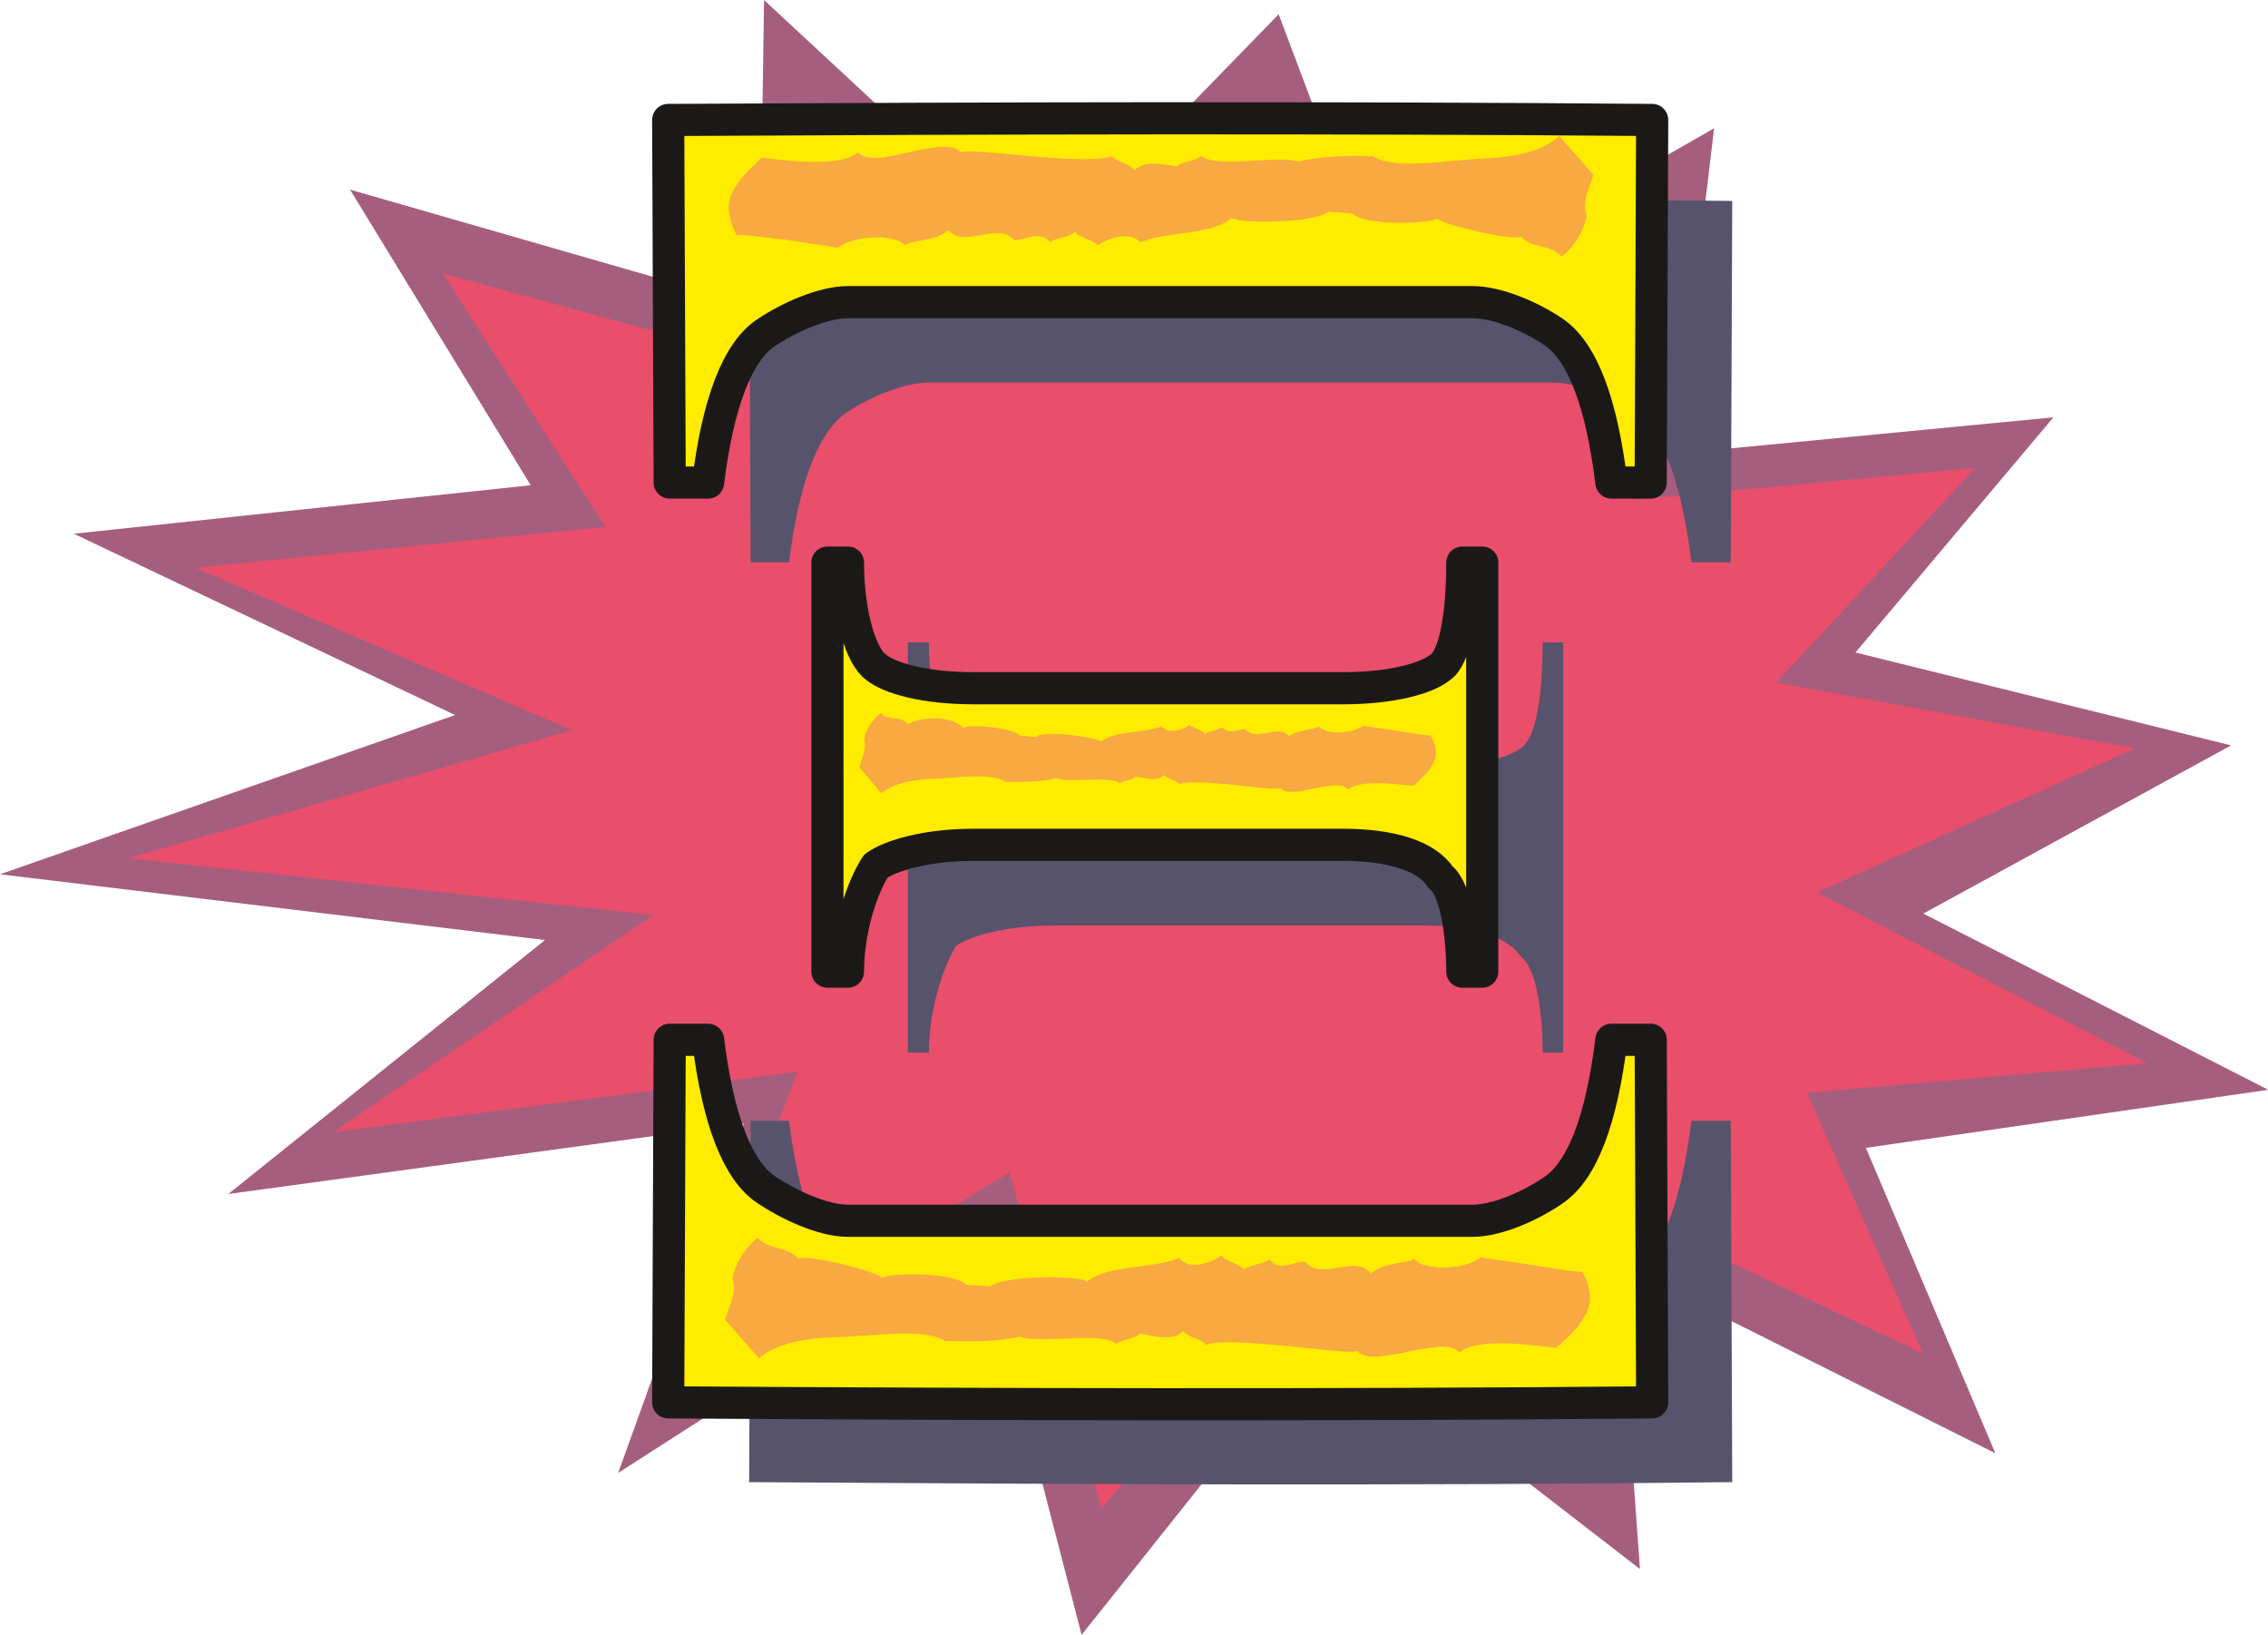 <svg xmlns="http://www.w3.org/2000/svg" xml:space="preserve" width="288" height="54.91mm" fill-rule="evenodd" stroke-linejoin="round" stroke-width="28.222" preserveAspectRatio="xMidYMid" version="1.2" viewBox="0 0 7620 5491"><defs class="ClipPathGroup"><clipPath id="a" clipPathUnits="userSpaceOnUse"><path d="M0 0h7620v5491H0z"/></clipPath></defs><g class="SlideGroup"><g class="Slide" clip-path="url(#a)"><g class="Page"><g class="com.sun.star.drawing.PolyPolygonShape"><path fill="none" d="M0 0h7622v5493H0z" class="BoundingBox"/><path fill="#A65E7F" d="M1529 2402 0 2937l1831 221-1064 853 1732-236-422 1173 1214-779 343 1323 824-1034 1052 813-74-1024 1268 635-435-1026 1352-195-1159-592 1034-565-1262-312 665-790-1270 122 130-1093-1085 620L4296 48l-796 818L2567 0l-15 1033-1376-396 607 993-1535 163 1281 609Z"/></g><g class="com.sun.star.drawing.PolyPolygonShape"><path fill="none" d="M432 376h6784v4693H432z" class="BoundingBox"/><path fill="#E94E6B" d="M1922 2453 432 2883l1763 191-1075 729 1560-203-381 1006 1093-668 309 1130 740-884 945 696-67-874 1142 541-391-876 1145-99-1110-574 1067-484-1204-221 668-721-1144 107 118-935-976 528-341-856-713 699-839-739-12 881-1241-338 546 851-1379 137 1267 546Z"/></g><g class="com.sun.star.drawing.ClosedBezierShape"><path fill="none" d="M2516 667h3305v4321H2516z" class="BoundingBox"/><path fill="#58536C" d="M3121 1285c-86 0-206 53-277 101-96 66-160 239-193 503h-129l-5-1214c1067-9 2220-12 3303 0l-5 1214h-132c-33-264-94-437-195-505-69-49-186-99-272-99H3121Zm0 0Zm1637 1824H3544c-165 0-286 36-332 69-45 74-91 216-91 358h-71V2158h71c0 181 46 320 91 354 46 35 167 68 332 68h1239c165 0 281-33 329-68 48-34 71-173 71-354h69v1378h-69c0-142-23-284-71-320-48-71-164-107-329-107h-25Zm0 0ZM3121 4369c-86 0-206-53-277-101-96-66-160-239-193-503h-129l-5 1214c1067 7 2220 13 3303 0l-5-1214h-132c-33 264-94 437-195 505-69 48-186 99-272 99H3121Z"/></g><g class="com.sun.star.drawing.ClosedBezierShape"><path fill="none" d="M2190 342h3417v4431H2190z" class="BoundingBox"/><path fill="#FFEC00" d="M2849 1015c-86 0-203 54-274 102-97 63-163 236-196 504h-129l-5-1218c1067-6 2220-9 3306 0l-5 1218h-132c-33-268-97-441-196-507-71-48-185-99-271-99H2849Zm0 0Zm1639 1823H3272c-165 0-283 38-329 71-48 73-94 216-94 355h-69V1890h69c0 178 46 318 94 351 46 38 164 71 329 71h1239c165 0 283-33 329-71 48-33 73-173 73-351h67v1374h-67c0-139-25-282-73-317-46-71-164-109-329-109h-23Zm0 0ZM2849 4101c-86 0-203-56-274-104-97-64-163-236-196-504h-129l-5 1218c1067 7 2220 10 3306 0l-5-1218h-132c-33 268-97 440-196 506-71 49-185 102-271 102H2849Z"/><path fill="none" stroke="#1B1918" stroke-linejoin="miter" stroke-width="108" d="M2849 1015c-86 0-203 54-274 102-97 63-163 236-196 504h-129l-5-1218c1067-6 2220-9 3306 0l-5 1218h-132c-33-268-97-441-196-507-71-48-185-99-271-99H2849Zm1639 1823H3272c-165 0-283 38-329 71-48 73-94 216-94 355h-69V1890h69c0 178 46 318 94 351 46 38 164 71 329 71h1239c165 0 283-33 329-71 48-33 73-173 73-351h67v1374h-67c0-139-25-282-73-317-46-71-164-109-329-109h-23ZM2849 4101c-86 0-203-56-274-104-97-64-163-236-196-504h-129l-5 1218c1067 7 2220 10 3306 0l-5-1218h-132c-33 268-97 440-196 506-71 49-185 102-271 102H2849Z"/></g><g class="com.sun.star.drawing.ClosedBezierShape"><path fill="none" d="M2448 457h2906v406H2448z" class="BoundingBox"/><path fill="#F8A941" d="M2560 530c38 3 259 39 323-18 33 36 119 11 200-7 64-13 121-21 146 7 13-10 145 5 272 16 101 7 198 12 233-3 21 20 61 23 77 47 43-39 104-16 144-13 21-19 61-16 82-36 38 44 264-3 325 20 68-18 157-20 251-18 72 47 253 13 367 8 107-5 201-23 259-76l114 130c-12 48-40 86-22 140-11 44-31 90-84 135-38-43-99-25-137-68-21 18-262-39-282-60-21 18-245 26-283-17l-82-6c-43 39-304 41-325 21-63 57-226 47-307 82-38-43-119-8-142 10-18-20-59-23-77-45-22 20-63 17-83 35-38-43-82-5-122-8-56-64-163 31-221-33-44 39-126 33-146 51-38-43-180-30-224 8l-170-26-132-15-40-2c-32-67-35-113-3-161 18-31 48-61 89-98Z"/></g><g class="com.sun.star.drawing.ClosedBezierShape"><path fill="none" d="M2436 4157h2907v407H2436z" class="BoundingBox"/><path fill="#F8A941" d="M5228 4528c-38-3-259-41-325 15-31-36-117-13-198 3-64 12-122 20-145-8-13 10-145-8-274-20-99-8-196-16-234 0-18-23-58-23-76-46-43 38-105 13-146 8-20 20-58 17-79 35-38-43-264 0-325-25-68 17-157 17-251 15-71-47-254-15-366-13-107 3-201 21-259 71l-114-130c15-48 40-87 25-140 10-44 30-87 84-135 38 43 101 27 137 71 23-18 262 41 282 64 20-18 244-20 282 23l81 5c43-36 305-38 325-15 64-57 224-43 309-80 38 47 121 10 142-8 18 21 58 26 78 47 21-19 61-16 84-34 36 44 79 5 120 8 56 67 165-28 221 39 43-39 124-32 144-49 39 44 181 34 224-5l170 25 132 21 41 3c33 66 33 112 0 160-18 31-48 59-89 95Z"/></g><g class="com.sun.star.drawing.ClosedBezierShape"><path fill="none" d="M2888 2395h1938v271H2888z" class="BoundingBox"/><path fill="#F8A941" d="M4749 2639c-28 0-175-25-219 13-20-25-78-10-132 0-40 10-82 13-97-5-8 8-97-5-181-13-68-5-132-10-157 0-13-15-38-15-51-30-30 25-68 7-96 5-11 13-38 10-54 23-23-28-175 0-213-18-48 13-107 13-170 13-47-33-169-13-245-11-71 3-132 16-173 49l-73-87c7-33 25-59 15-95 7-28 20-58 56-88 25 30 68 7 91 38 15-13 125-43 188 12 15-12 164-2 189 26l53 5c28-26 206 2 219 15 43-36 147-28 203-51 25 31 81 8 94-5 13 13 41 15 53 31 16-13 41-11 56-23 26 28 54 5 79 7 38 44 112-20 147 23 32-23 85-20 100-33 23 31 120 23 148-2l114 17 86 13 28 3c23 43 23 74 0 107-12 21-33 38-58 61Z"/></g></g></g></g></svg>
